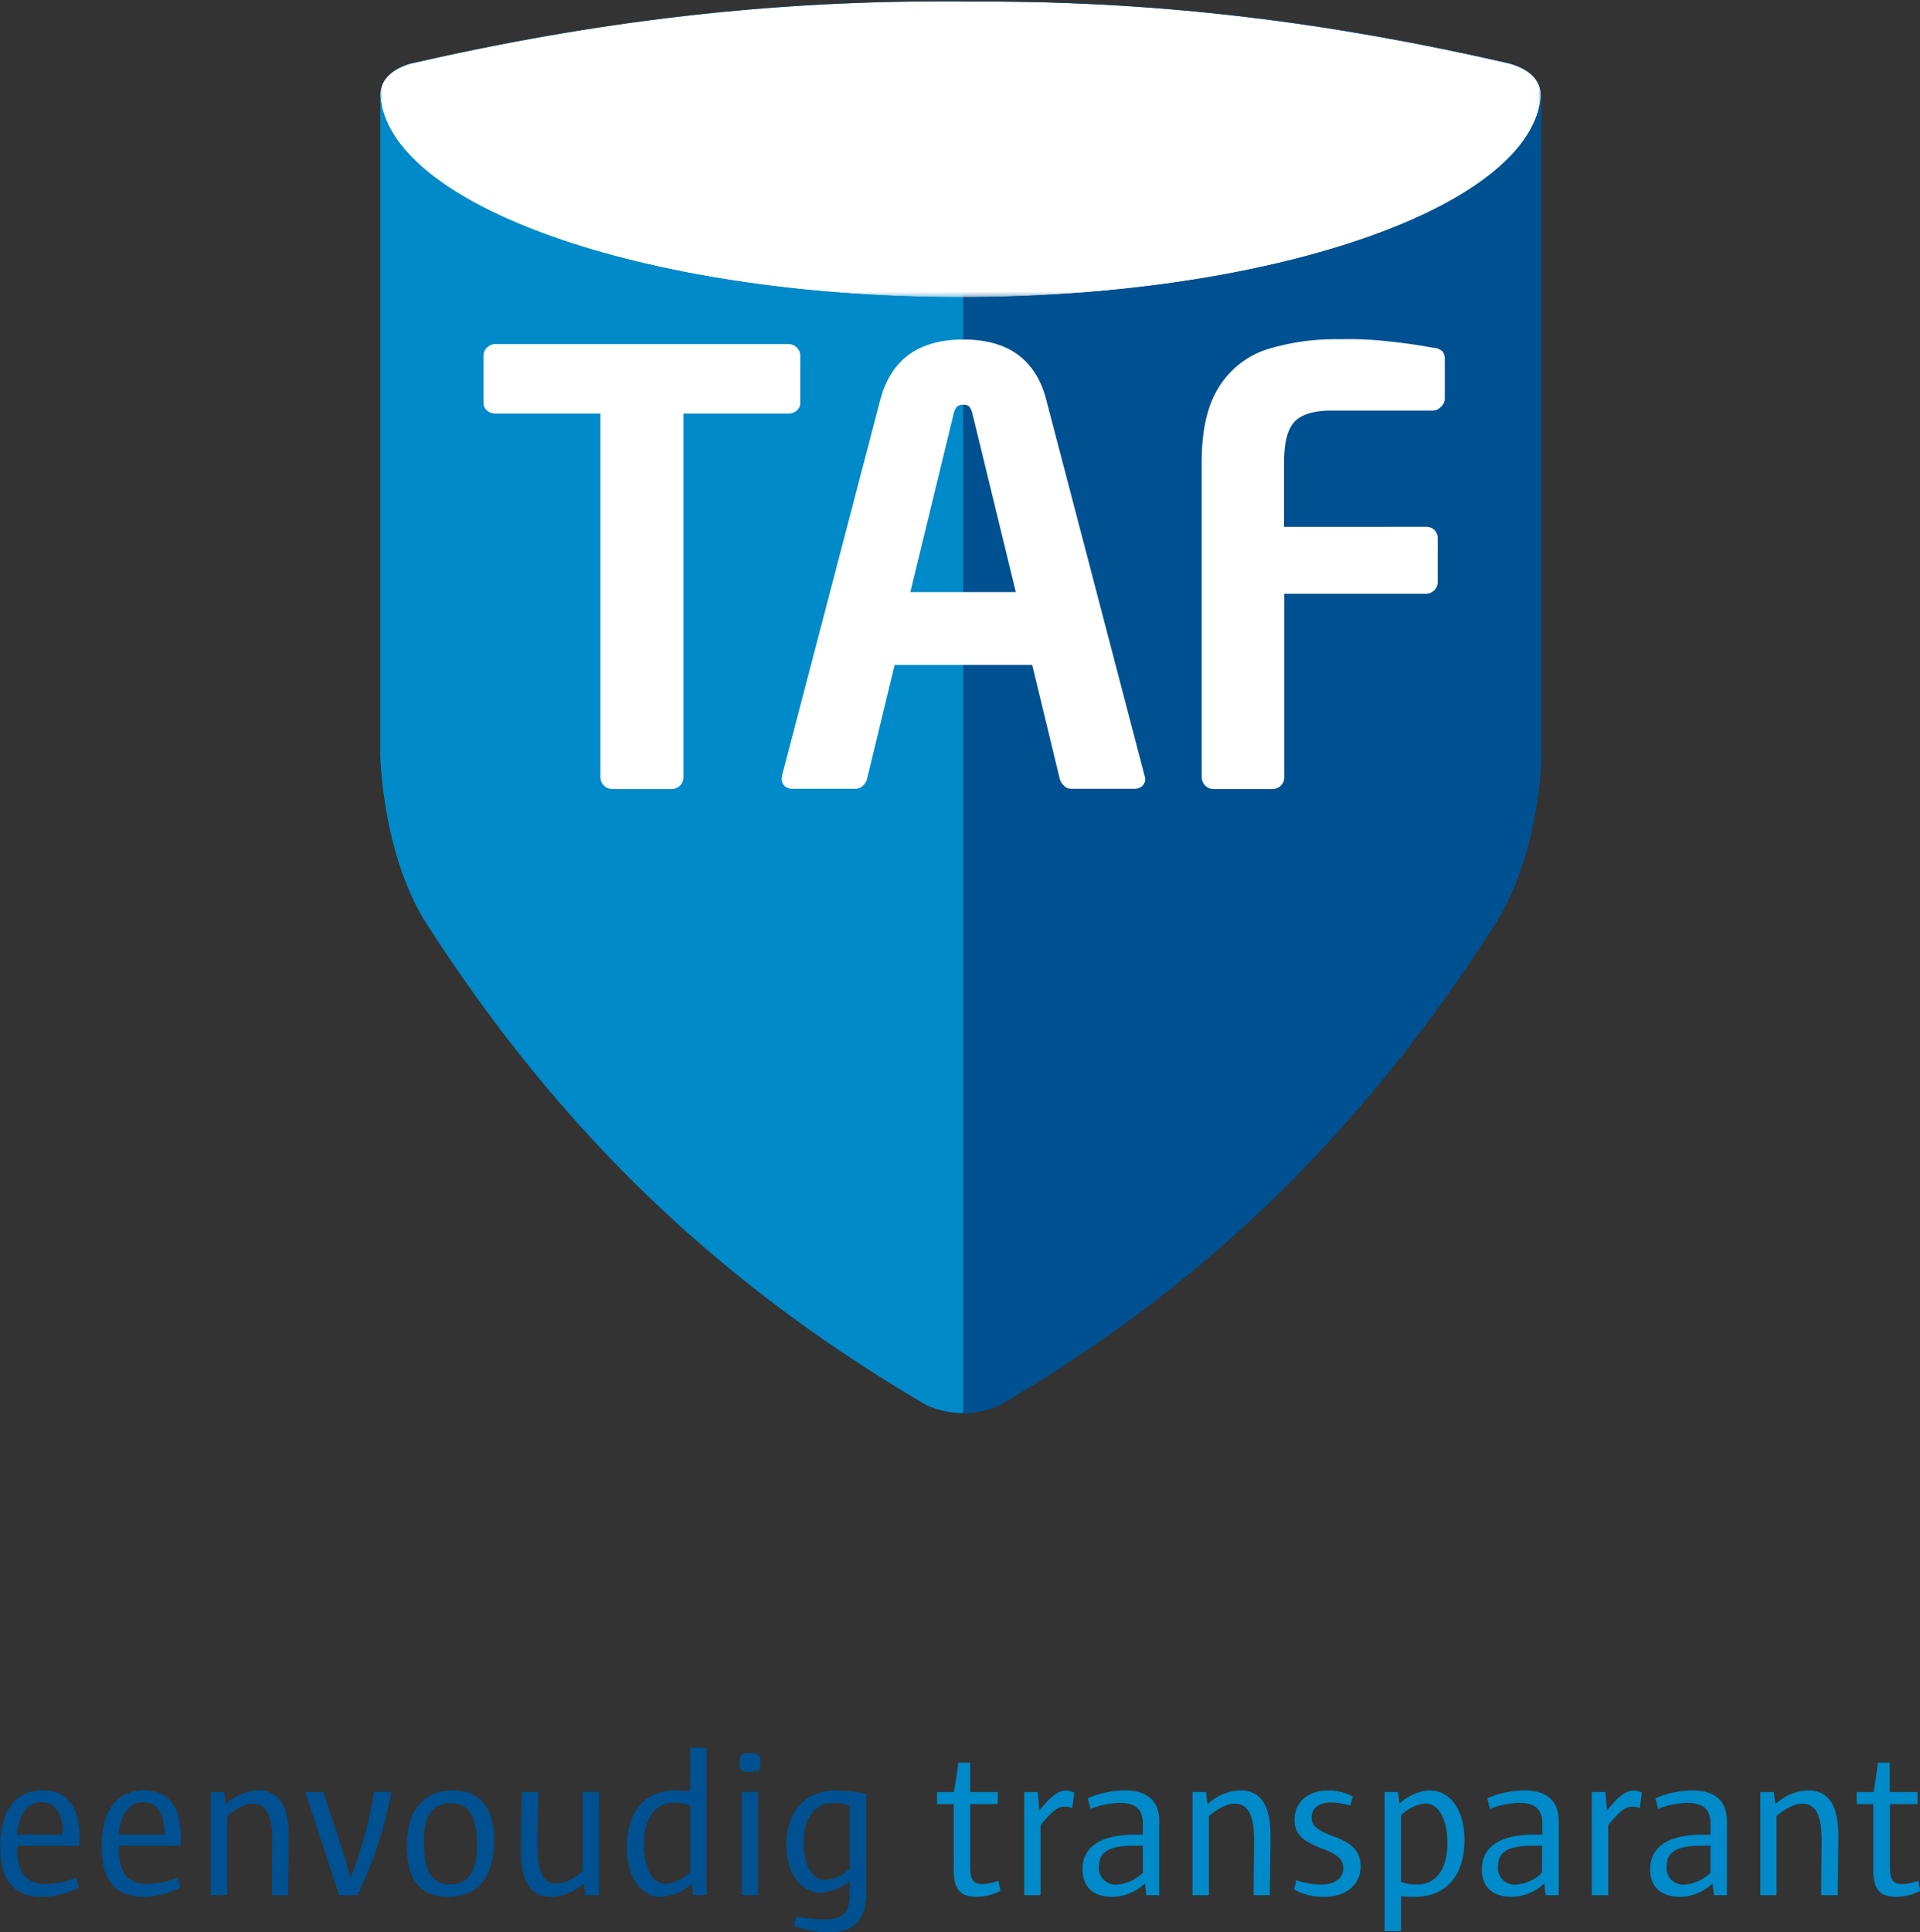 <svg id="Layer_1" data-name="Layer 1" xmlns="http://www.w3.org/2000/svg" xmlns:xlink="http://www.w3.org/1999/xlink" viewBox="0 0 378.7 381.01"><rect x="0" y="0" width="378.7" height="381.01" fill="#333333" stroke="none"/><defs><style>.cls-1{fill:url(#radial-gradient);}.cls-2{fill:none;}.cls-3{clip-path:url(#clip-path);}.cls-4{fill:#008ac9;}.cls-5{fill:#005191;}.cls-6{fill:#fff;}.cls-7{clip-path:url(#clip-path-3);}.cls-8{mask:url(#mask);}.cls-9{fill:url(#radial-gradient-2);}</style><radialGradient id="radial-gradient" cx="0" cy="841.88" r="1" gradientTransform="matrix(110.28, 0, 0, -50.33, 301.17, 42647.43)" gradientUnits="userSpaceOnUse"><stop offset="0" stop-color="#969696"/><stop offset="0.15" stop-color="#969696"/><stop offset="0.28" stop-color="#7b7b7b"/><stop offset="0.62" stop-color="#393939"/><stop offset="0.87" stop-color="#101010"/><stop offset="1"/></radialGradient><clipPath id="clip-path" transform="translate(-107.79 -271.78)"><rect class="cls-2" width="595.28" height="841.89"/></clipPath><clipPath id="clip-path-3" transform="translate(-107.79 -271.78)"><path class="cls-2" d="M297.72,272.05c-37.83-.27-72.36,3.89-109.15,12.32-3.15,1-5.64,2.83-5.8,6,1.26,21.77,51.67,39.79,113.41,40h3.09v0c61.22-.38,111.06-18.27,112.47-39.88-.14-3.36-2.88-5.25-6.26-6.2-35.39-8.1-68-12.22-104.28-12.22h-3.48"/></clipPath><mask id="mask" x="74.98" y="0" width="228.97" height="58.58" maskUnits="userSpaceOnUse"><g transform="translate(-107.79 -271.78)"><rect class="cls-1" x="182.77" y="271.78" width="228.97" height="58.58"/></g></mask><radialGradient id="radial-gradient-2" cx="0" cy="841.88" r="1" gradientTransform="matrix(110.28, 0, 0, -50.33, 193.38, 42375.57)" gradientUnits="userSpaceOnUse"><stop offset="0" stop-color="#fff"/><stop offset="0.15" stop-color="#fff"/><stop offset="1" stop-color="#fff"/></radialGradient></defs><title>logo-taf</title><g class="cls-3"><g class="cls-3"><path class="cls-4" d="M297.77,550.48l0-278.43c-37.84-.27-72.37,3.89-109.16,12.32-3.21,1-5.75,2.89-5.82,6.17v130c.14,4.19,1.15,19.88,8.45,32.3,28.69,45.1,61.74,74,99.25,96a17.34,17.34,0,0,0,7.3,1.59" transform="translate(-107.79 -271.78)"/><path class="cls-5" d="M411.79,290.7c0-3.51-2.82-5.46-6.29-6.44-36.52-8.36-70.09-12.48-107.75-12.21l0,278.42a16.74,16.74,0,0,0,7.71-1.87C342.09,527,373.85,498.76,402,455.1h0l.25-.4c.31-.47.61-1,.92-1.44,7.11-11.79,8.43-26.71,8.67-31.91V290.7Z" transform="translate(-107.79 -271.78)"/><path class="cls-6" d="M265.63,351.2a1.91,1.91,0,0,1-.72,1.56,2.58,2.58,0,0,1-1.64.57H242.58V425a2.29,2.29,0,0,1-.69,1.71,2.36,2.36,0,0,1-1.67.66H228.58a2.36,2.36,0,0,1-2.36-2.37V353.33H205.53a2.58,2.58,0,0,1-1.64-.57,1.91,1.91,0,0,1-.72-1.56v-9.34a2.08,2.08,0,0,1,.72-1.58,2.37,2.37,0,0,1,1.64-.66h57.74a2.37,2.37,0,0,1,1.64.66,2.08,2.08,0,0,1,.72,1.58Z" transform="translate(-107.79 -271.78)"/><path class="cls-6" d="M333.69,425.3a1.9,1.9,0,0,1-.61,1.47,2.21,2.21,0,0,1-1.53.55h-12.5a2,2,0,0,1-1.41-.61,2.65,2.65,0,0,1-.84-1.41l-5.42-22.41H284.25l-5.42,22.41a2.65,2.65,0,0,1-.84,1.41,2,2,0,0,1-1.41.61h-12.5a2.21,2.21,0,0,1-1.53-.55,1.9,1.9,0,0,1-.61-1.47,1.09,1.09,0,0,0,.09-.23,1.46,1.46,0,0,0,0-.34l19.36-74q3.1-12,16.42-12t16.37,12l19.36,74a1.56,1.56,0,0,1,.08.28.81.81,0,0,1,0,.29m-25.47-36.77-8.53-35.09a3.86,3.86,0,0,0-.64-1.48,1.63,1.63,0,0,0-1.21-.37,1.77,1.77,0,0,0-1.24.37,3.42,3.42,0,0,0-.66,1.48l-8.53,35.09Z" transform="translate(-107.79 -271.78)"/><path class="cls-6" d="M392.76,350.39A2.26,2.26,0,0,1,392,352a2.29,2.29,0,0,1-1.61.74h-20c-3.46,0-5.88.74-7.26,2.19s-2.07,4.11-2.07,8v12.73H389a2.35,2.35,0,0,1,1.73.64,2.32,2.32,0,0,1,.63,1.72v8.47a2.25,2.25,0,0,1-.69,1.7,2.3,2.3,0,0,1-1.67.67h-27.9V425a2.3,2.3,0,0,1-.7,1.71,2.36,2.36,0,0,1-1.67.66H347.17a2.36,2.36,0,0,1-2.36-2.37V362.9q0-9.51,3.45-14.87a17.59,17.59,0,0,1,9.4-7.35,45.77,45.77,0,0,1,14.4-2,66.56,66.56,0,0,1,9.67.43c2.89.29,5.79.7,8.67,1.24a3.07,3.07,0,0,1,1.87.69,2.56,2.56,0,0,1,.49,1.79Z" transform="translate(-107.79 -271.78)"/></g><g class="cls-7"><g class="cls-8"><rect class="cls-9" x="74.98" width="228.97" height="58.58"/></g></g><g class="cls-3"><path class="cls-5" d="M111.15,635.73v.41c0,5.09,2,7.14,5.62,7.14a15.65,15.65,0,0,0,6-1.23l.61,1.92a16,16,0,0,1-7.34,1.85c-4.92,0-8.2-2.67-8.2-9.88s3.08-11.11,8.32-11.11c4.8,0,7.71,3.07,7.26,10.9Zm9.06-2.33c0-3.9-1.39-6.24-4.3-6.24s-4.55,2.91-4.76,6.4h9.06Z" transform="translate(-107.79 -271.78)"/><path class="cls-5" d="M131.2,635.73v.41c0,5.09,2,7.14,5.62,7.14a15.61,15.61,0,0,0,5.94-1.23l.62,1.92a16,16,0,0,1-7.34,1.85c-4.92,0-8.2-2.67-8.2-9.88s3.08-11.11,8.32-11.11c4.8,0,7.71,3.07,7.26,10.9Zm9.06-2.33c0-3.9-1.39-6.24-4.3-6.24s-4.55,2.91-4.76,6.4h9.06Z" transform="translate(-107.79 -271.78)"/><path class="cls-5" d="M164.62,645.49h-3.2c0-3.69.08-8,.08-10.91,0-5.24-1.35-7.13-3.89-7.13-1.48,0-3.28,1-5,2.42v15.62h-3.23V625.15H152l.29,2.42a9.89,9.89,0,0,1,6.43-2.74c3.69,0,6,2.37,6,9,0,2.74-.12,7.58-.12,11.64" transform="translate(-107.79 -271.78)"/><path class="cls-5" d="M178.35,645.49H174.7L168,625.15h3.53L176,638.64l.94,3.45a82.32,82.32,0,0,0,4.63-16.94H185a82.87,82.87,0,0,1-6.69,20.34" transform="translate(-107.79 -271.78)"/><path class="cls-5" d="M196.19,645.82c-4.88,0-8.16-2.71-8.16-10.05s3.61-10.94,9.06-10.94c4.88,0,8.16,2.74,8.16,10,0,7.5-3.61,11-9.06,11m.37-18.49c-3.24,0-5.17,2.38-5.17,7.5,0,6.23,1.68,8.53,5.33,8.53,3.2,0,5.17-2.38,5.17-7.59,0-6.15-1.69-8.44-5.33-8.44" transform="translate(-107.79 -271.78)"/><path class="cls-5" d="M223.25,645.49l-.29-2.38a9.86,9.86,0,0,1-6.4,2.71c-3.73,0-6-2.38-6-9,0-2.75.12-7.59.12-11.65h3.24c0,3.7-.12,8-.12,10.91,0,5.29,1.35,7.13,3.89,7.13,1.48,0,3.28-1,5-2.37V625.15h3.24v20.34Z" transform="translate(-107.79 -271.78)"/><path class="cls-5" d="M244.53,645.49l-.33-2.25a9.65,9.65,0,0,1-6,2.58c-4.1,0-6.76-4-6.76-9.72,0-8.16,4.51-11.27,9.63-11.27.94,0,2.13.12,2.83.16v-8.57h3.24v29.07Zm-.62-17.71a10.83,10.83,0,0,0-3.24-.53c-3.36,0-5.86,2.62-5.86,8.24,0,4.79,1.64,7.79,4.39,7.79a8.08,8.08,0,0,0,4.71-2.34Z" transform="translate(-107.79 -271.78)"/><path class="cls-5" d="M255.76,621.22c-1.72,0-2.09-.37-2.09-1.89s.37-1.88,2.09-1.88,2,.37,2,1.88-.33,1.89-2,1.89m-1.68,3.93h3.24v20.34h-3.24Z" transform="translate(-107.79 -271.78)"/><path class="cls-5" d="M270.81,652.79a19,19,0,0,1-6.36-1.23l.29-1.89c7.66,1.27,10.62.86,10.62-4v-3a9.66,9.66,0,0,1-5.7,2.34c-4.06,0-6.77-4.06-6.77-9.39,0-7.54,4.55-10.78,9.76-10.78a32.76,32.76,0,0,1,6,.69v19.31c0,6.48-3.2,8-7.79,8m4.55-25a10.68,10.68,0,0,0-3.32-.57c-3.33,0-5.79,2.78-5.79,7.62,0,4.59,1.56,7.63,4.39,7.63a8.24,8.24,0,0,0,4.72-2.3Z" transform="translate(-107.79 -271.78)"/><path class="cls-4" d="M300.57,645.82c-3.44,0-4.67-1.48-4.67-5.45V627.53h-3.28v-2.38h3.32c.33-1.8.61-3.64.86-5.78h2.34v5.78h5.45v2.38h-5.45v12c0,2.78.45,3.77,2.41,3.77a9.52,9.52,0,0,0,3.16-.66l.41,2a10.89,10.89,0,0,1-4.55,1.19" transform="translate(-107.79 -271.78)"/><path class="cls-4" d="M319.27,628.31a4.67,4.67,0,0,0-1.56-.29c-1.27,0-2.5,1-4.68,3.65v13.82H309.8V625.15h2.66l.33,3.65c2.38-2.95,3.77-3.93,5.21-3.93a3.86,3.86,0,0,1,1.68.41Z" transform="translate(-107.79 -271.78)"/><path class="cls-4" d="M333.9,645.49l-.29-2.3a9.63,9.63,0,0,1-6.39,2.63c-3.86,0-5.91-2-5.91-5.45,0-4.06,3.08-6.81,10.25-6.81h1.64v-2.13c0-2.83-1.35-4.14-4.59-4.14a16.63,16.63,0,0,0-5.74,1.19l-.53-2.1a19,19,0,0,1,7.26-1.55c5,0,6.84,2.54,6.84,6.11v14.55Zm-.7-9.76h-1.92c-5.5,0-6.73,1.77-6.73,4.06a3.25,3.25,0,0,0,3.57,3.61,7.89,7.89,0,0,0,5.08-2.34Z" transform="translate(-107.79 -271.78)"/><path class="cls-4" d="M358.25,645.49h-3.19c0-3.69.08-8,.08-10.91,0-5.24-1.36-7.13-3.9-7.13-1.47,0-3.28,1-5,2.42v15.62H343V625.15h2.67l.28,2.42a9.91,9.91,0,0,1,6.44-2.74c3.69,0,6,2.37,6,9,0,2.74-.13,7.58-.13,11.64" transform="translate(-107.79 -271.78)"/><path class="cls-4" d="M368.75,645.82a11.45,11.45,0,0,1-5.7-1.44l.41-1.84a17.88,17.88,0,0,0,4.76.86c3.15,0,4.51-1.44,4.51-3.12s-.74-2.7-4.23-4c-4.06-1.56-5.37-3-5.37-5.7,0-3.37,2.63-5.74,6.64-5.74a10.16,10.16,0,0,1,4.84,1.19l-.49,1.8a13.15,13.15,0,0,0-3.81-.62c-2.54,0-3.82,1.32-3.82,2.92s.91,2.5,4.43,3.81c3.77,1.35,5.25,3.11,5.25,5.9,0,3.49-2.79,6-7.42,6" transform="translate(-107.79 -271.78)"/><path class="cls-4" d="M386.79,645.82a22.48,22.48,0,0,1-2.67-.12v6.88h-3.23V625.15h2.62l.33,2.3a9.36,9.36,0,0,1,5.9-2.62c4.27,0,6.89,4.1,6.89,9.71,0,7.92-4.31,11.28-9.84,11.28m2.09-18.41a7.94,7.94,0,0,0-4.76,2.34v13.12a9.39,9.39,0,0,0,3.2.53c3.36,0,5.95-2.58,5.95-8.2,0-4.63-1.64-7.79-4.39-7.79" transform="translate(-107.79 -271.78)"/><path class="cls-4" d="M412.66,645.49l-.29-2.3a9.63,9.63,0,0,1-6.39,2.63c-3.86,0-5.91-2-5.91-5.45,0-4.06,3.08-6.81,10.25-6.81H412v-2.13c0-2.83-1.35-4.14-4.59-4.14a16.63,16.63,0,0,0-5.74,1.19l-.53-2.1a19,19,0,0,1,7.25-1.55c5,0,6.85,2.54,6.85,6.11v14.55Zm-.7-9.76H410c-5.5,0-6.73,1.77-6.73,4.06a3.25,3.25,0,0,0,3.57,3.61,7.89,7.89,0,0,0,5.08-2.34Z" transform="translate(-107.79 -271.78)"/><path class="cls-4" d="M431.23,628.31a4.67,4.67,0,0,0-1.56-.29c-1.27,0-2.5,1-4.67,3.65v13.82h-3.24V625.15h2.67l.32,3.65c2.38-2.95,3.77-3.93,5.21-3.93a3.83,3.83,0,0,1,1.68.41Z" transform="translate(-107.79 -271.78)"/><path class="cls-4" d="M445.87,645.49l-.29-2.3a9.66,9.66,0,0,1-6.4,2.63c-3.85,0-5.9-2-5.9-5.45,0-4.06,3.07-6.81,10.25-6.81h1.64v-2.13c0-2.83-1.36-4.14-4.59-4.14a16.53,16.53,0,0,0-5.74,1.19l-.54-2.1a19.06,19.06,0,0,1,7.26-1.55c5,0,6.85,2.54,6.85,6.11v14.55Zm-.7-9.76h-1.93c-5.49,0-6.72,1.77-6.72,4.06a3.25,3.25,0,0,0,3.56,3.61,7.92,7.92,0,0,0,5.09-2.34Z" transform="translate(-107.79 -271.78)"/><path class="cls-4" d="M470.22,645.49H467c0-3.69.08-8,.08-10.91,0-5.24-1.35-7.13-3.89-7.13-1.48,0-3.28,1-5,2.42v15.62H455V625.15h2.66l.29,2.42a9.91,9.91,0,0,1,6.44-2.74c3.69,0,6,2.37,6,9,0,2.74-.12,7.58-.12,11.64" transform="translate(-107.79 -271.78)"/><path class="cls-4" d="M481.94,645.82c-3.44,0-4.67-1.48-4.67-5.45V627.53H474v-2.38h3.32c.33-1.8.62-3.64.86-5.78h2.34v5.78H486v2.38h-5.45v12c0,2.78.45,3.77,2.42,3.77a9.52,9.52,0,0,0,3.16-.66l.41,2a10.93,10.93,0,0,1-4.56,1.19" transform="translate(-107.79 -271.78)"/></g></g></svg>